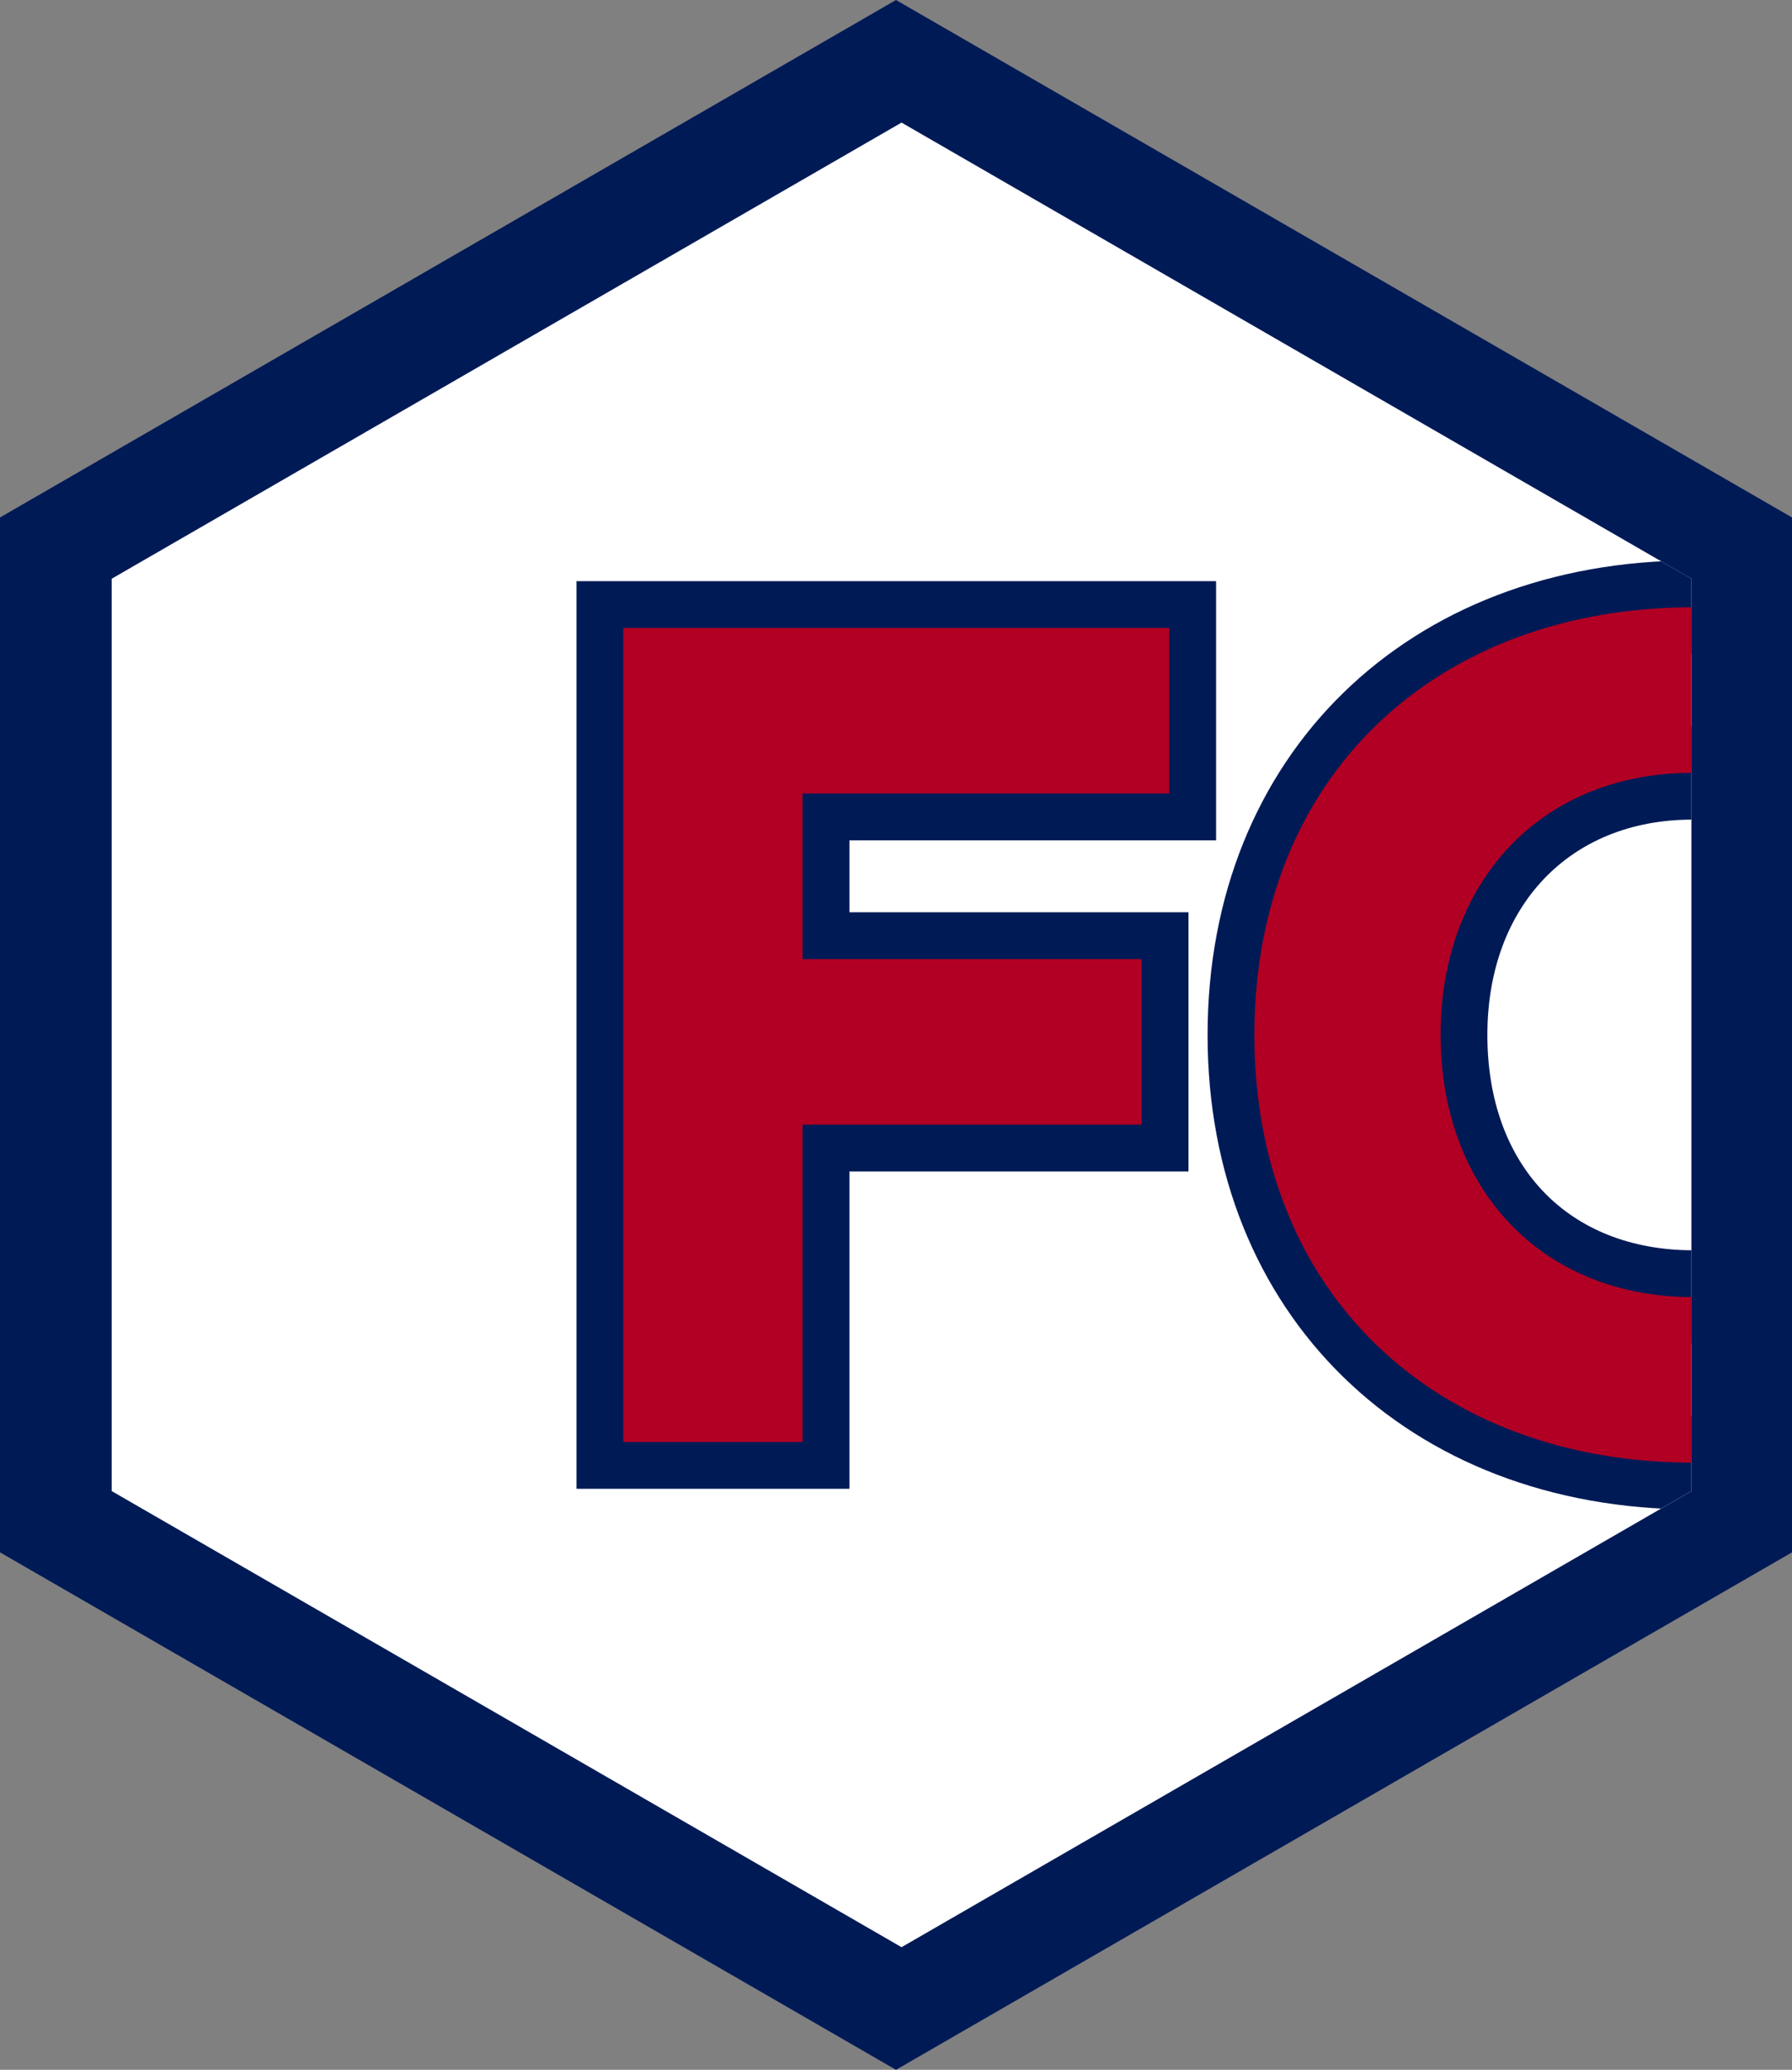 <svg viewBox="0 0 324.155 374.297" height="374.297" width="324.155" xmlns:xlink="http://www.w3.org/1999/xlink" xmlns="http://www.w3.org/2000/svg"><rect x="0" y="0" width="324.155" height="374.297" fill="#808080" stroke="none"/><defs><clipPath id="a"><path fill="none" transform="translate(-5.32 -6.142)" d="M76.756,47.389,5.32,88.635V253.614l71.436,41.247L148.2,336.107l71.436-41.247,71.44-41.247V88.635l-71.44-41.247L148.2,6.142Z"></path></clipPath></defs><g transform="translate(-1884.402 -2085.055)"><path fill="#001a56" transform="translate(1884.402 2085.056)" d="M162.077,0,0,93.575V280.722L162.077,374.3l162.078-93.575V93.575Z"></path><path fill-rule="evenodd" fill="#fff" transform="translate(1899.282 2101.081)" d="M148.2,6.143l71.44,41.247,71.436,41.243V253.615l-71.436,41.243L148.2,336.1l-71.44-41.247L5.321,253.615V88.632L76.757,47.389Z"></path><g transform="translate(1904.601 2107.22)"><g clip-path="url(#a)"><path fill="#001a56" transform="translate(55.464 53.804)" d="M77.987,193.257H28.621V29.122H144.313V75.991H77.987V89h61.336v46.869H77.987ZM45.553,176.329h15.5V118.944h61.336V105.932H61.055V59.063h66.326V46.05H45.553Z"></path><path fill="#001a56" transform="translate(137.985 51.099)" d="M148.147,199.7c-51.751,0-87.892-35.285-87.892-85.809S96.4,28.085,148.147,28.085s87.892,35.285,87.892,85.809S199.894,199.7,148.147,199.7m0-154.691c-42.445,0-70.96,27.682-70.96,68.881s28.515,68.881,70.96,68.881S219.1,155.094,219.1,113.894s-28.515-68.881-70.956-68.881m0,124.75c-31.918,0-54.209-22.973-54.209-55.869s22.2-55.869,54-55.869c32.037,0,54.418,22.972,54.418,55.869s-22.294,55.869-54.209,55.869m-.209-94.809c-22.171,0-37.068,15.651-37.068,38.941,0,23.655,14.633,38.941,37.277,38.941,22.294,0,37.273-15.651,37.273-38.941s-15.062-38.941-37.483-38.941"></path><path fill="#001a56" transform="translate(258.331 51.099)" d="M167.739,199.708c-22.312,0-40.395-6.806-55.28-20.8l-6.07-5.705,35.419-38.926,6.185,7.87a27.431,27.431,0,0,0,21.619,10.692c4.381,0,13.987-1.743,13.987-6.918,0-4.908-7.809-7.737-20.677-11.811-1.815-.577-3.663-1.162-5.521-1.772-13.864-4.46-42.831-13.781-42.831-47.962,0-36.952,32.5-56.287,64.605-56.287,20,0,37.526,6.037,50.672,17.462l6.553,5.694L201.538,89.363l-6.16-7.888c-3.309-4.233-11.136-6.521-16.827-6.521-4.659,0-13.363,1.97-13.363,6.716,0,4.442,6.3,6.766,19.689,10.667,2.017.588,4.078,1.187,6.146,1.826C203.566,98,232.969,106.991,232.969,142.8c0,34.571-25.6,56.912-65.229,56.912M130.5,171.856c10.342,7.336,22.6,10.92,37.237,10.92,11.331,0,48.3-2.88,48.3-39.98,0-19.469-10.992-26.642-29.98-32.449-2-.613-3.98-1.191-5.918-1.754-14.943-4.356-31.886-9.292-31.886-26.924,0-15.524,15.243-23.644,30.3-23.644a44.126,44.126,0,0,1,22.821,6.431L211.678,53.19c-9.014-5.431-19.909-8.174-32.5-8.174-22.962,0-47.67,12.316-47.67,39.356,0,18.361,10.941,25.361,31.135,31.861,1.851.61,3.638,1.176,5.395,1.732,15.232,4.825,32.5,10.3,32.5,27.952,0,15.654-15.557,23.849-30.922,23.849a43.907,43.907,0,0,1-28.028-10.09Z"></path><path fill="#001a56" transform="translate(345.263 53.804)" d="M231.081,193.257H181.715V74.746h-42V29.122H273.081V74.746h-42Zm-32.434-16.928h15.5V57.814h42V46.05h-99.5V57.814h42Z"></path><path fill="#001a56" transform="translate(442.213 53.804)" d="M297.562,193.257H176.879V29.122H293.82V75.991H226.245V86.506h63.833v46.872H226.245v13.009h71.317ZM193.811,176.329h86.82V163.319H209.313V116.447h63.829V103.438H209.313V59.063h67.571V46.05H193.811Z"></path><path fill="#001a56" transform="translate(536.006 53.804)" d="M354.375,193.26H295.392l-30.771-58.842H262.2V193.26h-49.37V29.122h66.478c40,0,62.942,19.378,62.942,53.169,0,21.233-10.263,37.707-27.454,45.223Zm-48.731-16.932h18.779l-35.985-59.777,11.977-2.245c16.062-3.013,24.9-14.384,24.9-32.016,0-8.964,0-36.238-46.006-36.238H229.769V176.329h15.5V117.486h29.6Zm-31.738-69.358H245.272v-50.4h30.5c28.534,0,32.8,15.983,32.8,25.513,0,24.889-26.091,24.889-34.665,24.889M262.2,90.043h11.7c17.729,0,17.729-3.865,17.729-7.961,0-3.212,0-8.585-15.86-8.585H262.2Z"></path><path fill="#001a56" transform="translate(619.969 53.804)" d="M348.022,193.257H310.63L245.021,29.122h55.367l30.8,81.674,31.334-81.674h53.191ZM322.1,176.329h14.59L390.416,46.05H374.163l-37.01,96.477H325.064L288.678,46.05H270.025Z"></path><path fill="#001a56" transform="translate(738.928 53.804)" d="M339.993,193.257h-49.37V29.122h49.37Zm-32.438-16.928h15.5V46.05h-15.5Z"></path><path fill="#001a56" transform="translate(784.623 53.804)" d="M417.6,193.257H308.14V29.122h49.366V146.388H417.6Zm-92.525-16.928h75.59V163.319H340.574V46.05h-15.5Z"></path><path fill="#001a56" transform="translate(865.339 53.804)" d="M448.539,193.257H339.082V29.122h49.366V146.388h60.091Zm-92.525-16.928h75.594V163.319H371.52V46.05H356.014Z"></path><path fill="#001a56" transform="translate(946.055 53.804)" d="M490.7,193.257H370.024V29.122H486.961V75.991H419.386V86.506h63.833v46.872H419.386v13.009H490.7ZM386.952,176.329h86.823V163.319H402.458V116.447h63.829V103.438H402.458V59.063H470.03V46.05H386.952Z"></path><path fill="#b10023" transform="translate(61.584 59.923)" d="M30.967,31.468h98.761V61.408H63.4V91.349h61.336V121.29H63.4v57.384H30.967Z"></path><path fill="#b10023" transform="translate(144.105 57.219)" d="M221.453,107.775c0,46.782-33.268,77.347-79.426,77.347-46.367,0-79.426-30.356-79.426-77.347S95.66,30.431,142.027,30.431c46.782,0,79.426,30.561,79.426,77.344m-79.426,47.407c27.444,0,45.743-19.754,45.743-47.407s-18.3-47.4-45.952-47.4c-27.234,0-45.534,19.544-45.534,47.4,0,27.653,18.09,47.407,45.743,47.407"></path></g></g></g></svg>